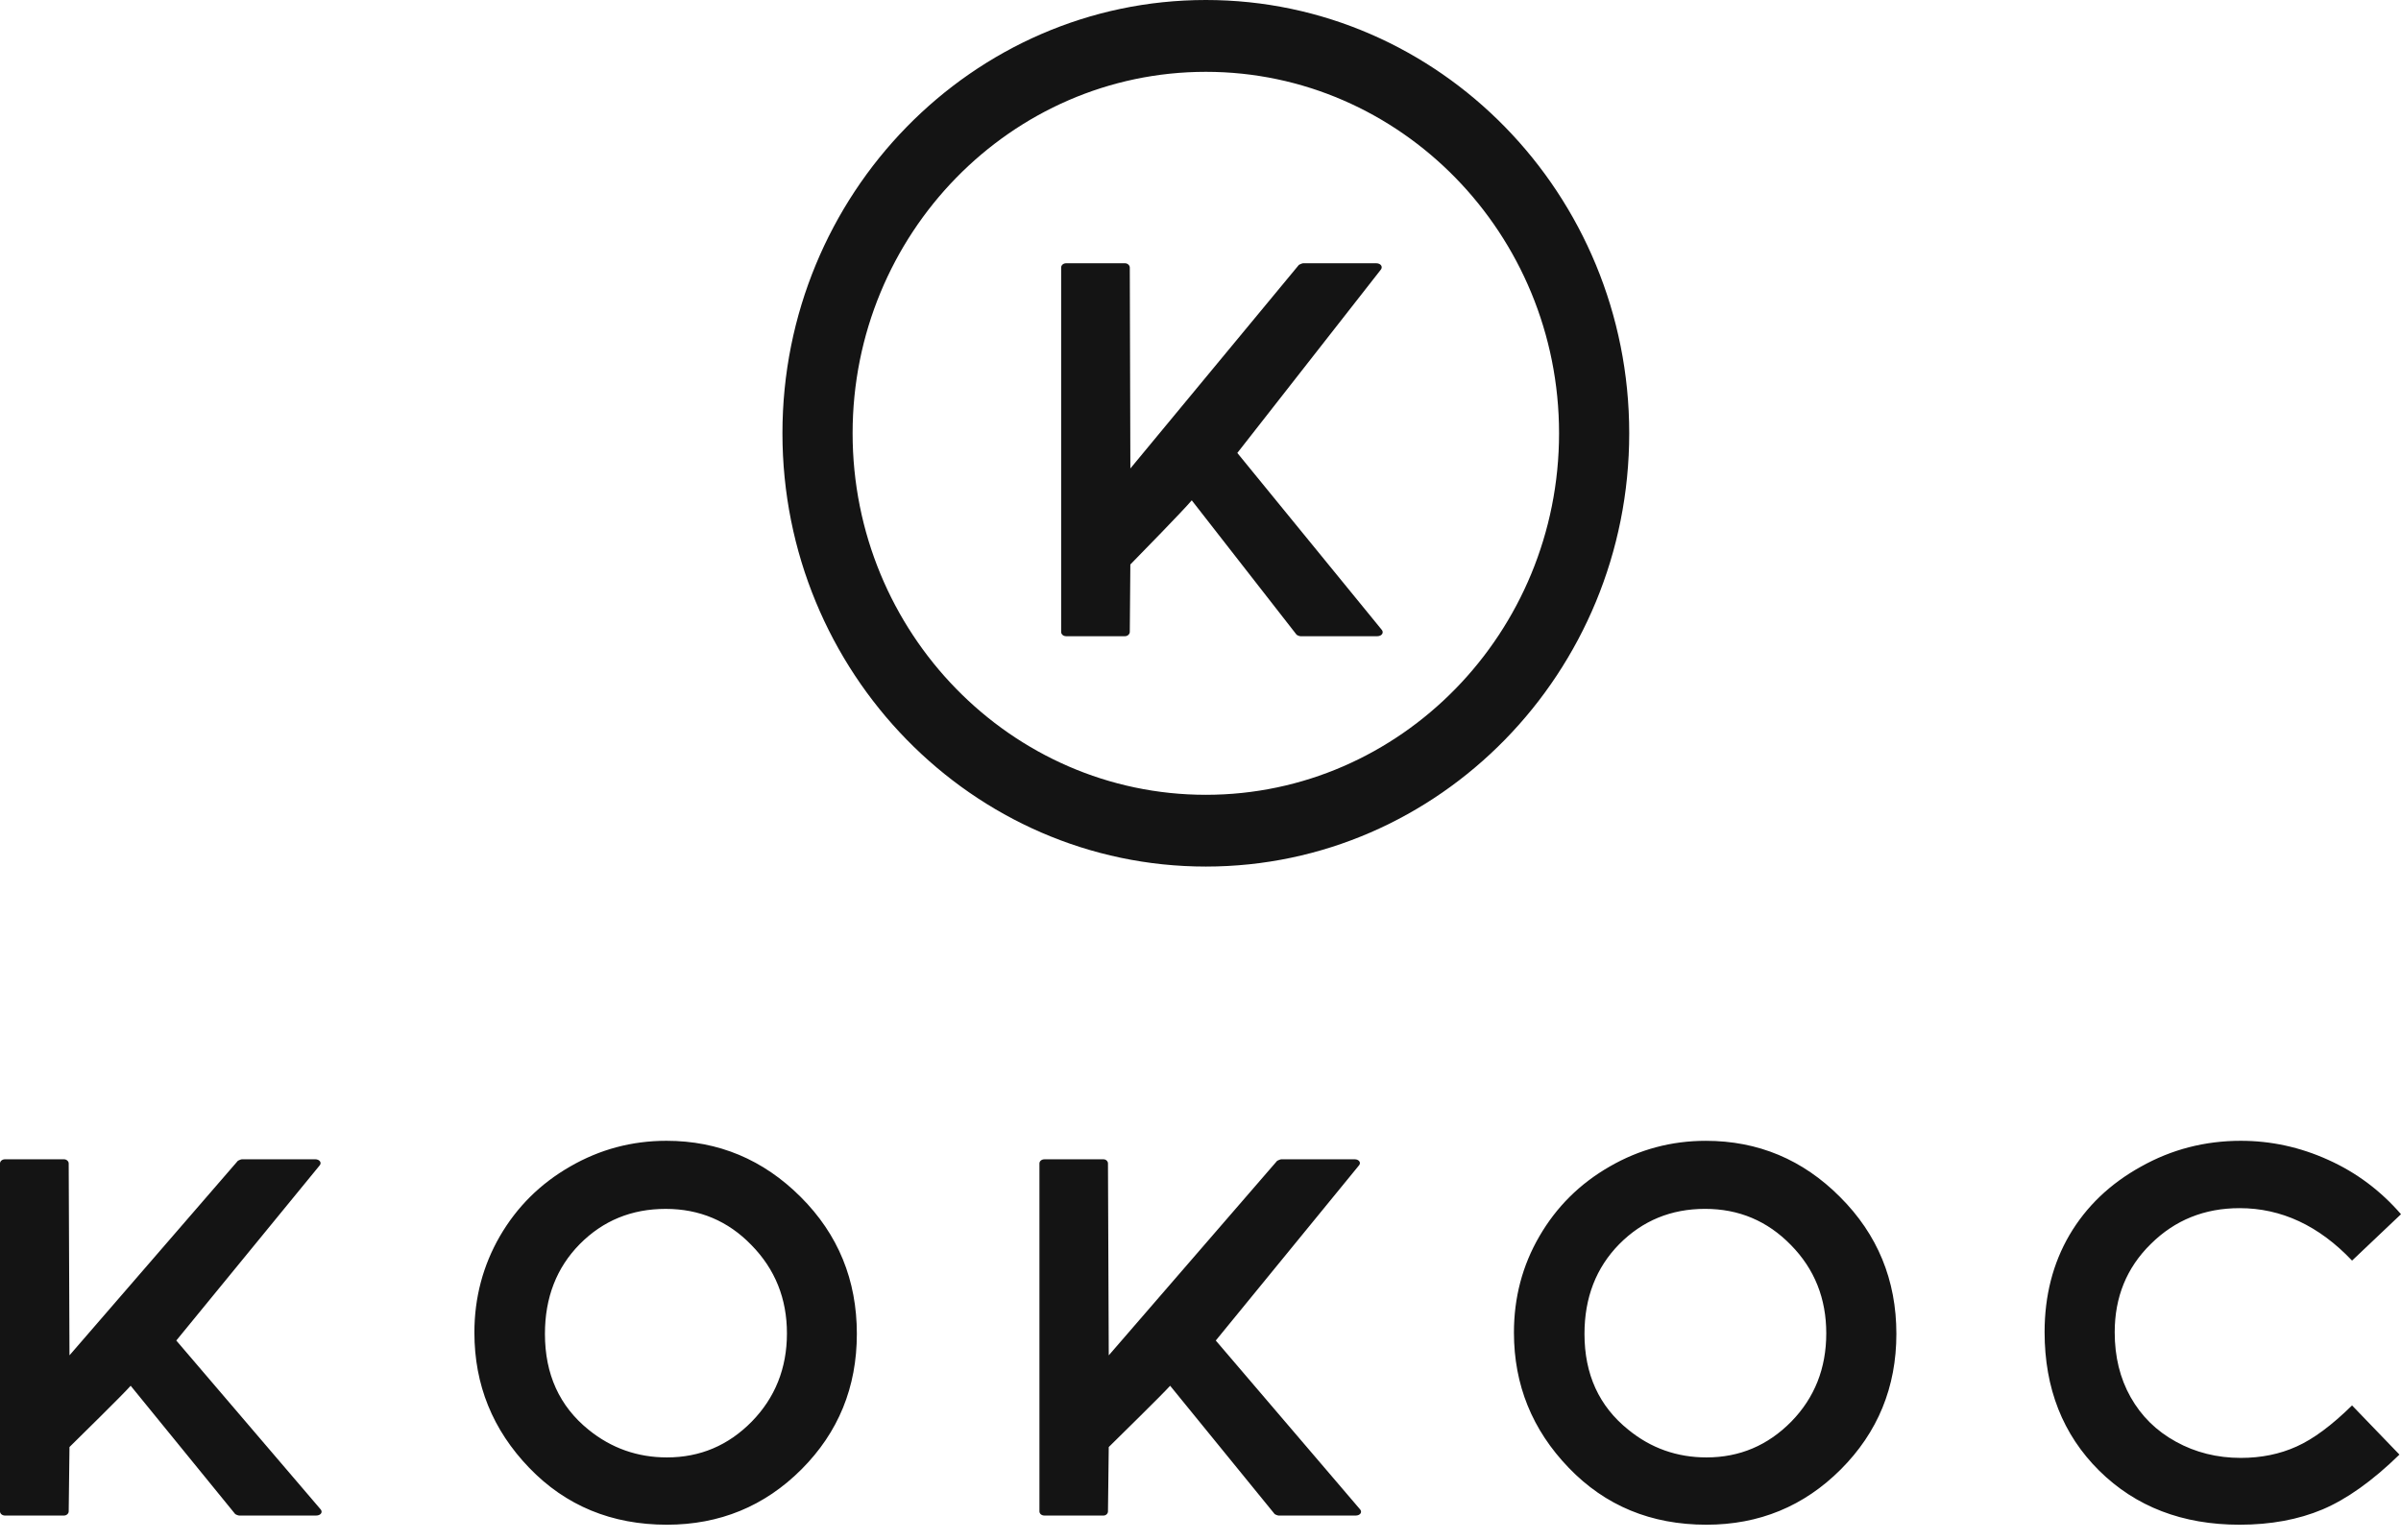<svg width="134" height="86" viewBox="0 0 134 86" fill="none" xmlns="http://www.w3.org/2000/svg">
<path d="M9.839 74.838L17.818 65.089C17.99 64.92 17.838 64.719 17.59 64.719H13.503C13.437 64.719 13.276 64.804 13.276 64.804L3.878 75.665L3.834 64.949C3.834 64.833 3.716 64.72 3.573 64.72H0.281C0.113 64.72 0 64.834 0 64.949V84.378C0 84.496 0.113 84.609 0.281 84.609H3.573C3.716 84.609 3.834 84.496 3.834 84.378L3.878 80.784C4.42 80.246 6.816 77.902 7.293 77.363L13.124 84.523C13.156 84.553 13.296 84.609 13.351 84.609H17.643C17.904 84.609 18.045 84.41 17.873 84.239L9.839 74.838ZM47.821 74.466C47.821 71.462 46.78 68.913 44.688 66.824C42.597 64.733 40.093 63.688 37.198 63.688C35.27 63.688 33.48 64.165 31.822 65.123C30.153 66.081 28.851 67.374 27.898 69.015C26.954 70.653 26.476 72.447 26.476 74.396C26.476 77.312 27.496 79.826 29.534 81.943C31.572 84.063 34.142 85.121 37.221 85.121C40.157 85.121 42.673 84.092 44.732 82.029C46.791 79.965 47.821 77.444 47.821 74.466ZM41.956 79.364C40.646 80.696 39.073 81.364 37.221 81.364C35.582 81.364 34.119 80.849 32.85 79.82C31.225 78.507 30.413 76.724 30.413 74.466C30.413 72.439 31.063 70.772 32.353 69.459C33.654 68.144 35.248 67.489 37.156 67.489C39.031 67.489 40.634 68.161 41.935 69.507C43.258 70.854 43.919 72.496 43.919 74.439C43.919 76.387 43.258 78.032 41.956 79.364ZM95.203 63.689C93.285 63.689 91.496 64.166 89.839 65.123C88.169 66.081 86.868 67.374 85.915 69.016C84.961 70.654 84.493 72.448 84.493 74.397C84.493 77.312 85.513 79.827 87.551 81.943C89.589 84.063 92.147 85.121 95.237 85.121C98.175 85.121 100.677 84.093 102.738 82.03C104.797 79.965 105.837 77.445 105.837 74.466C105.837 71.463 104.786 68.913 102.694 66.825C100.614 64.732 98.11 63.689 95.203 63.689ZM99.973 79.364C98.662 80.695 97.09 81.364 95.237 81.364C93.599 81.364 92.138 80.849 90.88 79.82C89.242 78.507 88.43 76.724 88.43 74.466C88.43 72.439 89.08 70.772 90.369 69.458C91.671 68.144 93.264 67.488 95.162 67.488C97.048 67.488 98.64 68.161 99.952 69.507C101.275 70.854 101.924 72.496 101.924 74.438C101.924 76.387 101.274 78.032 99.973 79.364ZM128.169 80.757C127.237 81.179 126.197 81.391 125.059 81.391C123.736 81.391 122.522 81.086 121.438 80.486C120.343 79.885 119.507 79.058 118.911 78.001C118.315 76.946 118.022 75.739 118.022 74.377C118.022 72.419 118.683 70.777 120.04 69.445C121.383 68.114 123.032 67.448 124.994 67.448C127.323 67.448 129.416 68.423 131.269 70.376L134 67.786C132.862 66.475 131.518 65.463 129.945 64.755C128.375 64.043 126.749 63.688 125.059 63.688C123.063 63.688 121.198 64.167 119.485 65.131C117.751 66.091 116.429 67.362 115.497 68.948C114.575 70.525 114.109 72.336 114.109 74.369C114.109 77.511 115.129 80.093 117.155 82.103C119.193 84.117 121.804 85.121 124.993 85.121C126.725 85.121 128.276 84.835 129.62 84.268C130.965 83.699 132.405 82.678 133.913 81.206L131.268 78.461C130.141 79.568 129.11 80.337 128.169 80.757ZM67.853 74.838L75.821 65.09C75.993 64.921 75.852 64.72 75.604 64.72H71.505C71.45 64.72 71.278 64.805 71.278 64.805L61.88 75.666L61.836 64.95C61.836 64.834 61.729 64.721 61.588 64.721H58.293C58.118 64.721 58.011 64.835 58.011 64.95V84.378C58.011 84.496 58.118 84.609 58.293 84.609H61.588C61.729 84.609 61.836 84.496 61.836 84.378L61.88 80.785C62.422 80.247 64.818 77.903 65.306 77.363L71.137 84.524C71.168 84.553 71.309 84.61 71.364 84.61H75.656C75.917 84.61 76.058 84.411 75.885 84.24L67.853 74.838Z" fill="#141414"/>
<path d="M69.055 25.287L77.038 15.087C77.213 14.906 77.065 14.697 76.807 14.697H72.725C72.664 14.697 72.492 14.787 72.492 14.787L63.086 26.153L63.054 14.935C63.054 14.816 62.934 14.697 62.787 14.697H59.504C59.33 14.697 59.223 14.816 59.223 14.935V35.279C59.223 35.399 59.33 35.518 59.504 35.518H62.787C62.934 35.518 63.054 35.399 63.054 35.279L63.085 31.514C63.635 30.952 66.034 28.5 66.512 27.932L72.357 35.428C72.378 35.459 72.519 35.518 72.578 35.518H76.866C77.121 35.518 77.267 35.309 77.093 35.133L69.055 25.287Z" fill="#141414"/>
<path d="M67.3 0C54.264 0 43.668 10.851 43.668 24.188C43.668 37.529 54.264 48.378 67.3 48.378C80.329 48.378 90.927 37.529 90.927 24.188C90.927 10.851 80.329 0 67.3 0ZM67.3 44.372C56.427 44.372 47.584 35.319 47.584 24.189C47.584 13.062 56.427 4.01 67.3 4.01C78.168 4.01 87.011 13.063 87.011 24.189C87.011 35.319 78.168 44.372 67.3 44.372Z" fill="#141414"/>
</svg>
